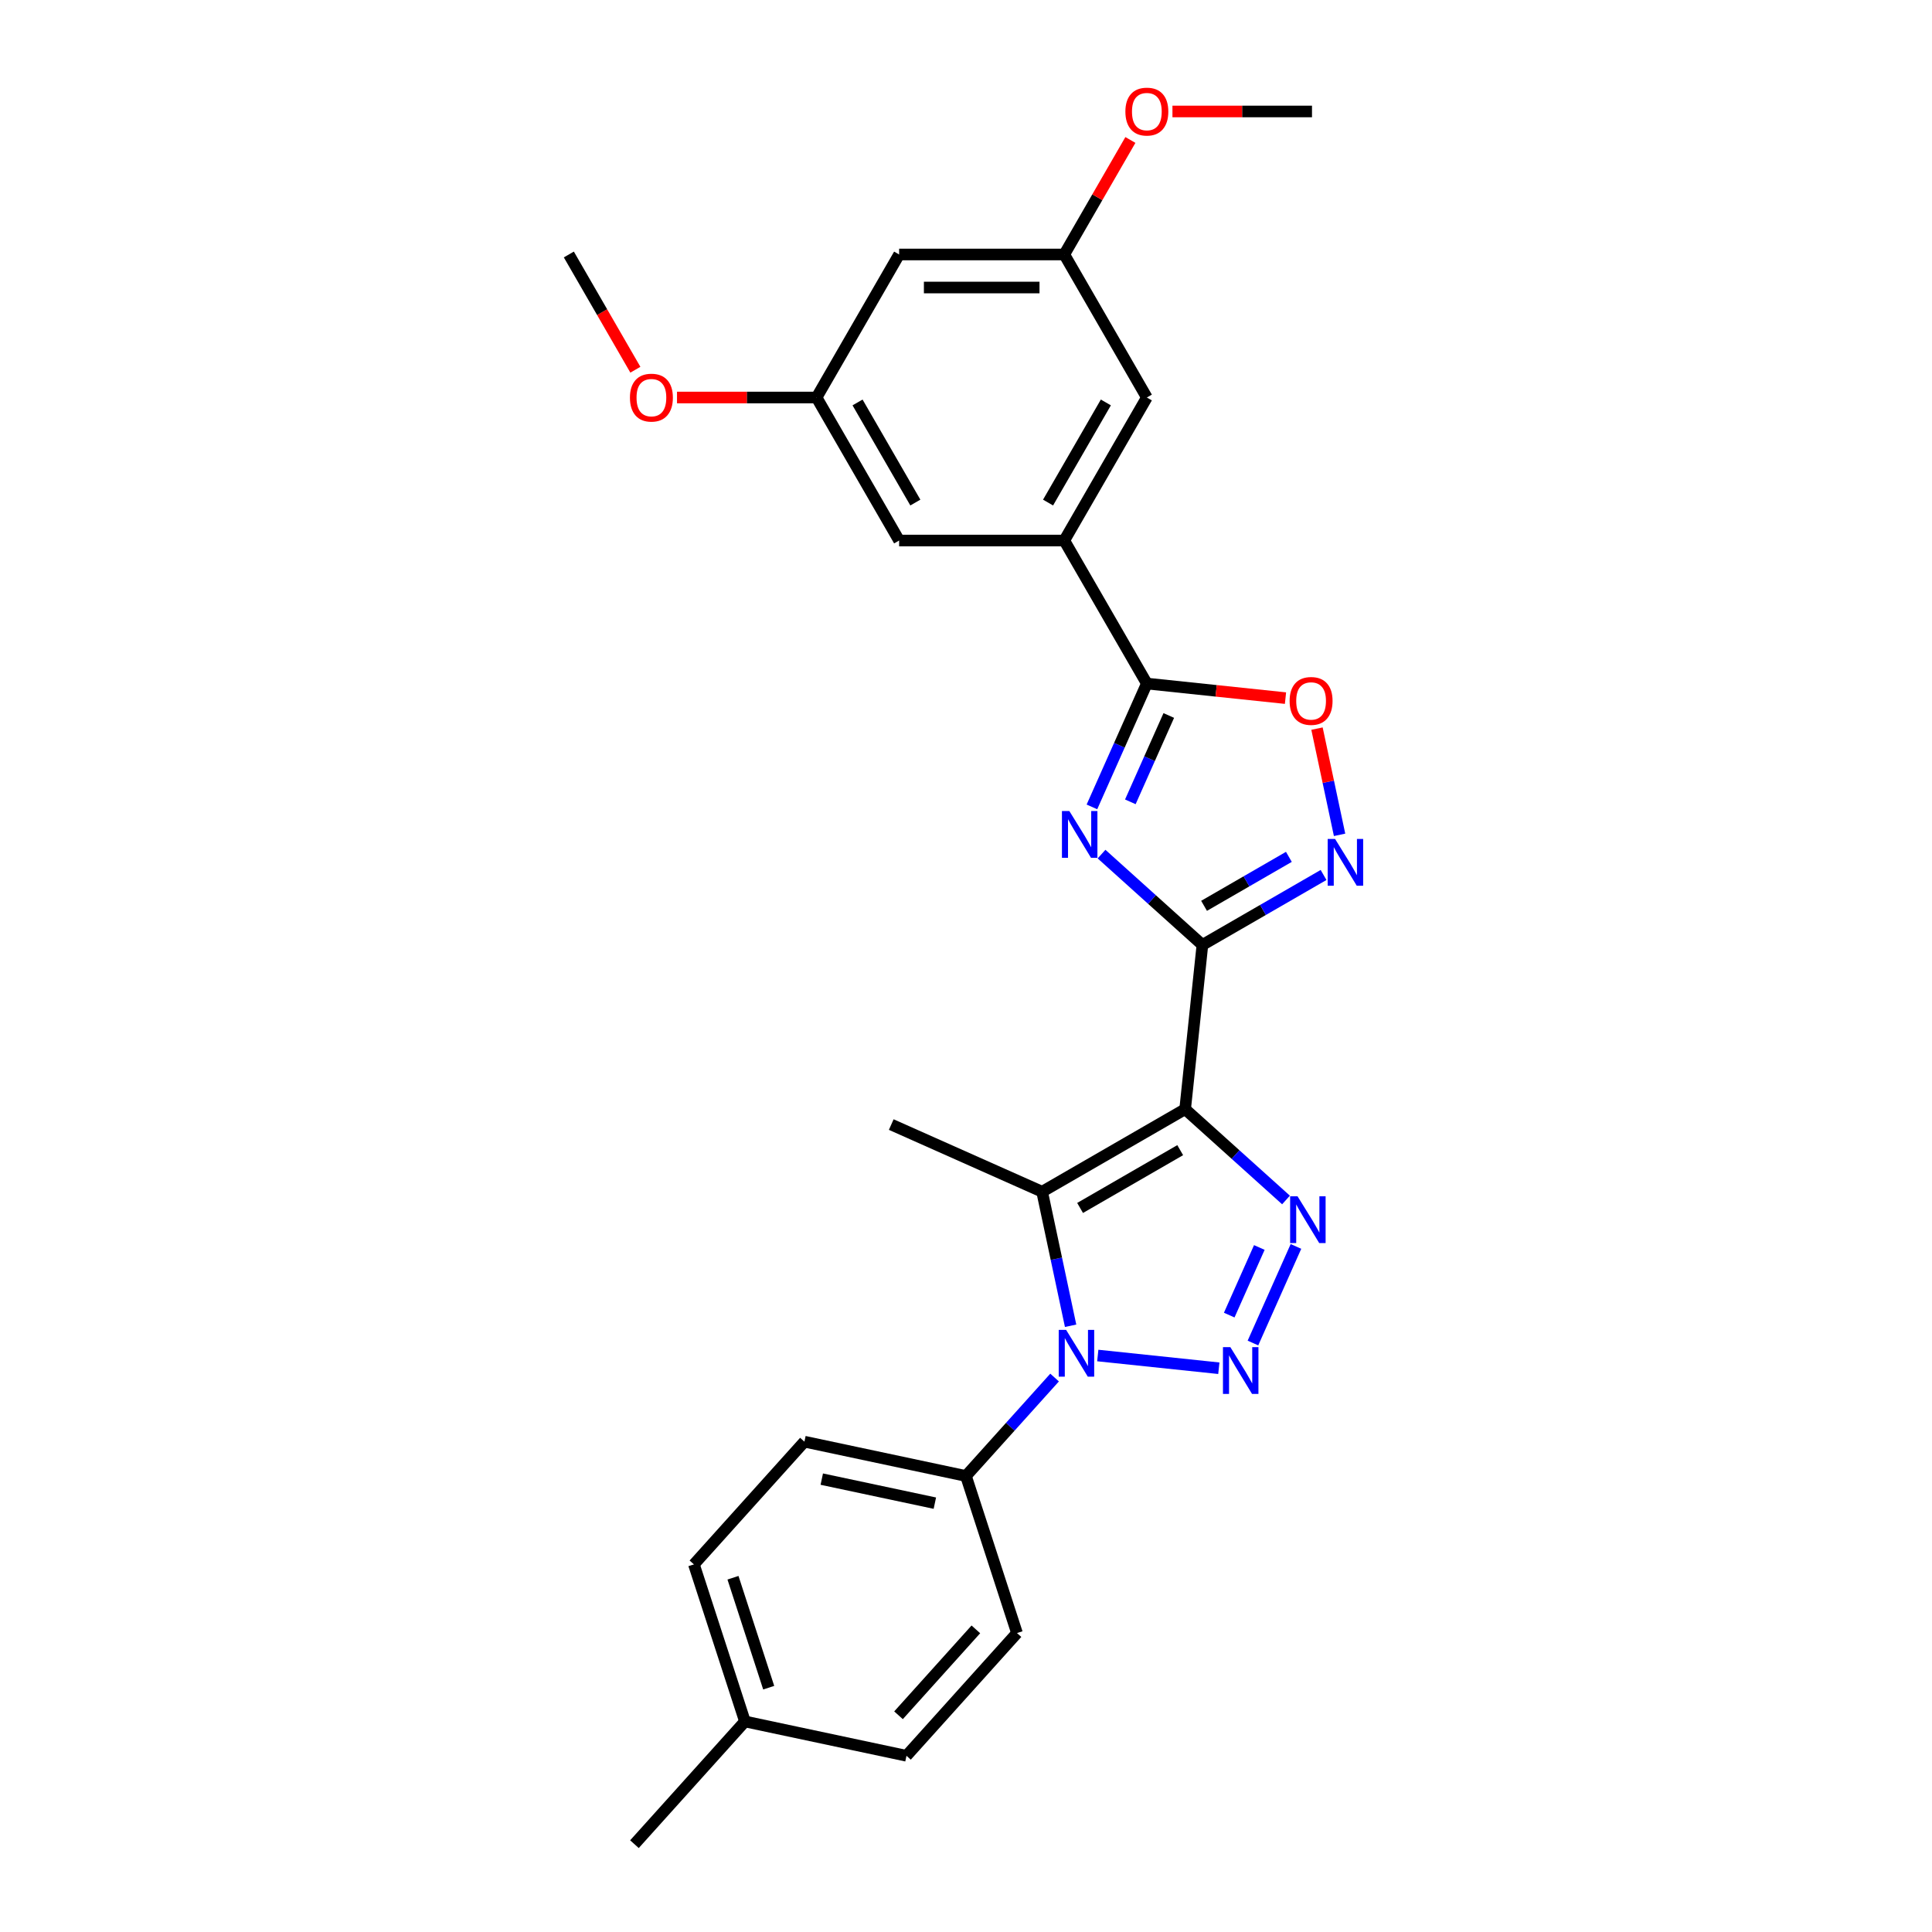 <?xml version='1.0' encoding='iso-8859-1'?>
<svg version='1.1' baseProfile='full'
              xmlns='http://www.w3.org/2000/svg'
                      xmlns:rdkit='http://www.rdkit.org/xml'
                      xmlns:xlink='http://www.w3.org/1999/xlink'
                  xml:space='preserve'
width='1000px' height='1000px' viewBox='0 0 1000 1000'>
<!-- END OF HEADER -->
<rect style='opacity:1.0;fill:#FFFFFF;stroke:none' width='1000' height='1000' x='0' y='0'> </rect>
<path class='bond-0' d='M 613.428,574.101 L 622.363,489.09' style='fill:none;fill-rule:evenodd;stroke:#000000;stroke-width:6px;stroke-linecap:butt;stroke-linejoin:miter;stroke-opacity:1' />
<path class='bond-3' d='M 613.428,574.101 L 639.531,597.604' style='fill:none;fill-rule:evenodd;stroke:#000000;stroke-width:6px;stroke-linecap:butt;stroke-linejoin:miter;stroke-opacity:1' />
<path class='bond-3' d='M 639.531,597.604 L 665.634,621.107' style='fill:none;fill-rule:evenodd;stroke:#0000FF;stroke-width:6px;stroke-linecap:butt;stroke-linejoin:miter;stroke-opacity:1' />
<path class='bond-5' d='M 613.428,574.101 L 539.401,616.84' style='fill:none;fill-rule:evenodd;stroke:#000000;stroke-width:6px;stroke-linecap:butt;stroke-linejoin:miter;stroke-opacity:1' />
<path class='bond-5' d='M 610.872,595.317 L 559.053,625.235' style='fill:none;fill-rule:evenodd;stroke:#000000;stroke-width:6px;stroke-linecap:butt;stroke-linejoin:miter;stroke-opacity:1' />
<path class='bond-4' d='M 622.363,489.09 L 596.26,465.587' style='fill:none;fill-rule:evenodd;stroke:#000000;stroke-width:6px;stroke-linecap:butt;stroke-linejoin:miter;stroke-opacity:1' />
<path class='bond-4' d='M 596.26,465.587 L 570.157,442.083' style='fill:none;fill-rule:evenodd;stroke:#0000FF;stroke-width:6px;stroke-linecap:butt;stroke-linejoin:miter;stroke-opacity:1' />
<path class='bond-7' d='M 622.363,489.09 L 653.718,470.987' style='fill:none;fill-rule:evenodd;stroke:#000000;stroke-width:6px;stroke-linecap:butt;stroke-linejoin:miter;stroke-opacity:1' />
<path class='bond-7' d='M 653.718,470.987 L 685.073,452.884' style='fill:none;fill-rule:evenodd;stroke:#0000FF;stroke-width:6px;stroke-linecap:butt;stroke-linejoin:miter;stroke-opacity:1' />
<path class='bond-7' d='M 623.221,468.854 L 645.17,456.182' style='fill:none;fill-rule:evenodd;stroke:#000000;stroke-width:6px;stroke-linecap:butt;stroke-linejoin:miter;stroke-opacity:1' />
<path class='bond-7' d='M 645.17,456.182 L 667.118,443.51' style='fill:none;fill-rule:evenodd;stroke:#0000FF;stroke-width:6px;stroke-linecap:butt;stroke-linejoin:miter;stroke-opacity:1' />
<path class='bond-1' d='M 648.524,695.146 L 670.784,645.149' style='fill:none;fill-rule:evenodd;stroke:#0000FF;stroke-width:6px;stroke-linecap:butt;stroke-linejoin:miter;stroke-opacity:1' />
<path class='bond-1' d='M 636.245,680.693 L 651.827,645.695' style='fill:none;fill-rule:evenodd;stroke:#0000FF;stroke-width:6px;stroke-linecap:butt;stroke-linejoin:miter;stroke-opacity:1' />
<path class='bond-27' d='M 630.866,708.197 L 568.206,701.611' style='fill:none;fill-rule:evenodd;stroke:#0000FF;stroke-width:6px;stroke-linecap:butt;stroke-linejoin:miter;stroke-opacity:1' />
<path class='bond-2' d='M 554.146,686.211 L 546.773,651.526' style='fill:none;fill-rule:evenodd;stroke:#0000FF;stroke-width:6px;stroke-linecap:butt;stroke-linejoin:miter;stroke-opacity:1' />
<path class='bond-2' d='M 546.773,651.526 L 539.401,616.84' style='fill:none;fill-rule:evenodd;stroke:#000000;stroke-width:6px;stroke-linecap:butt;stroke-linejoin:miter;stroke-opacity:1' />
<path class='bond-10' d='M 545.855,713.021 L 522.916,738.498' style='fill:none;fill-rule:evenodd;stroke:#0000FF;stroke-width:6px;stroke-linecap:butt;stroke-linejoin:miter;stroke-opacity:1' />
<path class='bond-10' d='M 522.916,738.498 L 499.976,763.975' style='fill:none;fill-rule:evenodd;stroke:#000000;stroke-width:6px;stroke-linecap:butt;stroke-linejoin:miter;stroke-opacity:1' />
<path class='bond-6' d='M 565.18,417.652 L 579.393,385.728' style='fill:none;fill-rule:evenodd;stroke:#0000FF;stroke-width:6px;stroke-linecap:butt;stroke-linejoin:miter;stroke-opacity:1' />
<path class='bond-6' d='M 579.393,385.728 L 593.607,353.804' style='fill:none;fill-rule:evenodd;stroke:#000000;stroke-width:6px;stroke-linecap:butt;stroke-linejoin:miter;stroke-opacity:1' />
<path class='bond-6' d='M 585.062,415.028 L 595.011,392.682' style='fill:none;fill-rule:evenodd;stroke:#0000FF;stroke-width:6px;stroke-linecap:butt;stroke-linejoin:miter;stroke-opacity:1' />
<path class='bond-6' d='M 595.011,392.682 L 604.961,370.335' style='fill:none;fill-rule:evenodd;stroke:#000000;stroke-width:6px;stroke-linecap:butt;stroke-linejoin:miter;stroke-opacity:1' />
<path class='bond-18' d='M 539.401,616.84 L 461.311,582.073' style='fill:none;fill-rule:evenodd;stroke:#000000;stroke-width:6px;stroke-linecap:butt;stroke-linejoin:miter;stroke-opacity:1' />
<path class='bond-9' d='M 593.607,353.804 L 550.867,279.777' style='fill:none;fill-rule:evenodd;stroke:#000000;stroke-width:6px;stroke-linecap:butt;stroke-linejoin:miter;stroke-opacity:1' />
<path class='bond-28' d='M 593.607,353.804 L 629.488,357.575' style='fill:none;fill-rule:evenodd;stroke:#000000;stroke-width:6px;stroke-linecap:butt;stroke-linejoin:miter;stroke-opacity:1' />
<path class='bond-28' d='M 629.488,357.575 L 665.369,361.346' style='fill:none;fill-rule:evenodd;stroke:#FF0000;stroke-width:6px;stroke-linecap:butt;stroke-linejoin:miter;stroke-opacity:1' />
<path class='bond-8' d='M 693.363,432.109 L 687.52,404.619' style='fill:none;fill-rule:evenodd;stroke:#0000FF;stroke-width:6px;stroke-linecap:butt;stroke-linejoin:miter;stroke-opacity:1' />
<path class='bond-8' d='M 687.52,404.619 L 681.676,377.129' style='fill:none;fill-rule:evenodd;stroke:#FF0000;stroke-width:6px;stroke-linecap:butt;stroke-linejoin:miter;stroke-opacity:1' />
<path class='bond-11' d='M 550.867,279.777 L 593.607,205.75' style='fill:none;fill-rule:evenodd;stroke:#000000;stroke-width:6px;stroke-linecap:butt;stroke-linejoin:miter;stroke-opacity:1' />
<path class='bond-11' d='M 542.473,260.125 L 572.39,208.306' style='fill:none;fill-rule:evenodd;stroke:#000000;stroke-width:6px;stroke-linecap:butt;stroke-linejoin:miter;stroke-opacity:1' />
<path class='bond-12' d='M 550.867,279.777 L 465.388,279.777' style='fill:none;fill-rule:evenodd;stroke:#000000;stroke-width:6px;stroke-linecap:butt;stroke-linejoin:miter;stroke-opacity:1' />
<path class='bond-16' d='M 499.976,763.975 L 416.365,746.203' style='fill:none;fill-rule:evenodd;stroke:#000000;stroke-width:6px;stroke-linecap:butt;stroke-linejoin:miter;stroke-opacity:1' />
<path class='bond-16' d='M 483.88,778.032 L 425.352,765.591' style='fill:none;fill-rule:evenodd;stroke:#000000;stroke-width:6px;stroke-linecap:butt;stroke-linejoin:miter;stroke-opacity:1' />
<path class='bond-17' d='M 499.976,763.975 L 526.39,845.271' style='fill:none;fill-rule:evenodd;stroke:#000000;stroke-width:6px;stroke-linecap:butt;stroke-linejoin:miter;stroke-opacity:1' />
<path class='bond-14' d='M 593.607,205.75 L 550.867,131.722' style='fill:none;fill-rule:evenodd;stroke:#000000;stroke-width:6px;stroke-linecap:butt;stroke-linejoin:miter;stroke-opacity:1' />
<path class='bond-15' d='M 465.388,279.777 L 422.648,205.75' style='fill:none;fill-rule:evenodd;stroke:#000000;stroke-width:6px;stroke-linecap:butt;stroke-linejoin:miter;stroke-opacity:1' />
<path class='bond-15' d='M 473.783,260.125 L 443.865,208.306' style='fill:none;fill-rule:evenodd;stroke:#000000;stroke-width:6px;stroke-linecap:butt;stroke-linejoin:miter;stroke-opacity:1' />
<path class='bond-13' d='M 465.388,131.722 L 422.648,205.75' style='fill:none;fill-rule:evenodd;stroke:#000000;stroke-width:6px;stroke-linecap:butt;stroke-linejoin:miter;stroke-opacity:1' />
<path class='bond-30' d='M 465.388,131.722 L 550.867,131.722' style='fill:none;fill-rule:evenodd;stroke:#000000;stroke-width:6px;stroke-linecap:butt;stroke-linejoin:miter;stroke-opacity:1' />
<path class='bond-30' d='M 478.21,148.818 L 538.045,148.818' style='fill:none;fill-rule:evenodd;stroke:#000000;stroke-width:6px;stroke-linecap:butt;stroke-linejoin:miter;stroke-opacity:1' />
<path class='bond-23' d='M 550.867,131.722 L 567.978,102.086' style='fill:none;fill-rule:evenodd;stroke:#000000;stroke-width:6px;stroke-linecap:butt;stroke-linejoin:miter;stroke-opacity:1' />
<path class='bond-23' d='M 567.978,102.086 L 585.089,72.449' style='fill:none;fill-rule:evenodd;stroke:#FF0000;stroke-width:6px;stroke-linecap:butt;stroke-linejoin:miter;stroke-opacity:1' />
<path class='bond-22' d='M 422.648,205.75 L 386.533,205.75' style='fill:none;fill-rule:evenodd;stroke:#000000;stroke-width:6px;stroke-linecap:butt;stroke-linejoin:miter;stroke-opacity:1' />
<path class='bond-22' d='M 386.533,205.75 L 350.418,205.75' style='fill:none;fill-rule:evenodd;stroke:#FF0000;stroke-width:6px;stroke-linecap:butt;stroke-linejoin:miter;stroke-opacity:1' />
<path class='bond-20' d='M 416.365,746.203 L 359.168,809.726' style='fill:none;fill-rule:evenodd;stroke:#000000;stroke-width:6px;stroke-linecap:butt;stroke-linejoin:miter;stroke-opacity:1' />
<path class='bond-19' d='M 526.39,845.271 L 469.194,908.794' style='fill:none;fill-rule:evenodd;stroke:#000000;stroke-width:6px;stroke-linecap:butt;stroke-linejoin:miter;stroke-opacity:1' />
<path class='bond-19' d='M 505.106,843.36 L 465.069,887.826' style='fill:none;fill-rule:evenodd;stroke:#000000;stroke-width:6px;stroke-linecap:butt;stroke-linejoin:miter;stroke-opacity:1' />
<path class='bond-21' d='M 469.194,908.794 L 385.582,891.022' style='fill:none;fill-rule:evenodd;stroke:#000000;stroke-width:6px;stroke-linecap:butt;stroke-linejoin:miter;stroke-opacity:1' />
<path class='bond-29' d='M 359.168,809.726 L 385.582,891.022' style='fill:none;fill-rule:evenodd;stroke:#000000;stroke-width:6px;stroke-linecap:butt;stroke-linejoin:miter;stroke-opacity:1' />
<path class='bond-29' d='M 379.389,816.638 L 397.879,873.545' style='fill:none;fill-rule:evenodd;stroke:#000000;stroke-width:6px;stroke-linecap:butt;stroke-linejoin:miter;stroke-opacity:1' />
<path class='bond-24' d='M 385.582,891.022 L 328.386,954.545' style='fill:none;fill-rule:evenodd;stroke:#000000;stroke-width:6px;stroke-linecap:butt;stroke-linejoin:miter;stroke-opacity:1' />
<path class='bond-25' d='M 328.868,191.372 L 311.649,161.547' style='fill:none;fill-rule:evenodd;stroke:#FF0000;stroke-width:6px;stroke-linecap:butt;stroke-linejoin:miter;stroke-opacity:1' />
<path class='bond-25' d='M 311.649,161.547 L 294.43,131.722' style='fill:none;fill-rule:evenodd;stroke:#000000;stroke-width:6px;stroke-linecap:butt;stroke-linejoin:miter;stroke-opacity:1' />
<path class='bond-26' d='M 606.856,57.695 L 642.971,57.695' style='fill:none;fill-rule:evenodd;stroke:#FF0000;stroke-width:6px;stroke-linecap:butt;stroke-linejoin:miter;stroke-opacity:1' />
<path class='bond-26' d='M 642.971,57.695 L 679.086,57.695' style='fill:none;fill-rule:evenodd;stroke:#000000;stroke-width:6px;stroke-linecap:butt;stroke-linejoin:miter;stroke-opacity:1' />
<path  class='atom-2' d='M 636.833 697.283
L 644.765 710.105
Q 645.552 711.37, 646.817 713.661
Q 648.082 715.951, 648.15 716.088
L 648.15 697.283
L 651.364 697.283
L 651.364 721.491
L 648.048 721.491
L 639.534 707.472
Q 638.542 705.831, 637.482 703.95
Q 636.457 702.07, 636.149 701.488
L 636.149 721.491
L 633.003 721.491
L 633.003 697.283
L 636.833 697.283
' fill='#0000FF'/>
<path  class='atom-3' d='M 551.822 688.348
L 559.754 701.17
Q 560.541 702.435, 561.806 704.726
Q 563.071 707.016, 563.139 707.153
L 563.139 688.348
L 566.353 688.348
L 566.353 712.556
L 563.037 712.556
L 554.523 698.537
Q 553.531 696.896, 552.471 695.015
Q 551.446 693.135, 551.138 692.553
L 551.138 712.556
L 547.992 712.556
L 547.992 688.348
L 551.822 688.348
' fill='#0000FF'/>
<path  class='atom-4' d='M 671.6 619.194
L 679.533 632.016
Q 680.319 633.281, 681.584 635.571
Q 682.849 637.862, 682.918 637.999
L 682.918 619.194
L 686.132 619.194
L 686.132 643.401
L 682.815 643.401
L 674.301 629.383
Q 673.31 627.742, 672.25 625.861
Q 671.224 623.981, 670.916 623.399
L 670.916 643.401
L 667.771 643.401
L 667.771 619.194
L 671.6 619.194
' fill='#0000FF'/>
<path  class='atom-5' d='M 553.488 419.789
L 561.421 432.611
Q 562.207 433.876, 563.472 436.167
Q 564.737 438.458, 564.806 438.595
L 564.806 419.789
L 568.02 419.789
L 568.02 443.997
L 564.703 443.997
L 556.189 429.978
Q 555.198 428.337, 554.138 426.457
Q 553.112 424.576, 552.804 423.995
L 552.804 443.997
L 549.659 443.997
L 549.659 419.789
L 553.488 419.789
' fill='#0000FF'/>
<path  class='atom-8' d='M 691.039 434.246
L 698.971 447.068
Q 699.758 448.333, 701.023 450.624
Q 702.288 452.915, 702.356 453.052
L 702.356 434.246
L 705.57 434.246
L 705.57 458.454
L 702.254 458.454
L 693.74 444.435
Q 692.749 442.794, 691.689 440.914
Q 690.663 439.033, 690.355 438.452
L 690.355 458.454
L 687.209 458.454
L 687.209 434.246
L 691.039 434.246
' fill='#0000FF'/>
<path  class='atom-9' d='M 667.506 362.807
Q 667.506 356.995, 670.378 353.746
Q 673.25 350.498, 678.618 350.498
Q 683.986 350.498, 686.858 353.746
Q 689.73 356.995, 689.73 362.807
Q 689.73 368.688, 686.824 372.039
Q 683.918 375.356, 678.618 375.356
Q 673.284 375.356, 670.378 372.039
Q 667.506 368.722, 667.506 362.807
M 678.618 372.62
Q 682.311 372.62, 684.294 370.158
Q 686.311 367.663, 686.311 362.807
Q 686.311 358.055, 684.294 355.661
Q 682.311 353.234, 678.618 353.234
Q 674.925 353.234, 672.908 355.627
Q 670.925 358.02, 670.925 362.807
Q 670.925 367.697, 672.908 370.158
Q 674.925 372.62, 678.618 372.62
' fill='#FF0000'/>
<path  class='atom-23' d='M 326.057 205.818
Q 326.057 200.005, 328.929 196.757
Q 331.801 193.509, 337.169 193.509
Q 342.537 193.509, 345.409 196.757
Q 348.281 200.005, 348.281 205.818
Q 348.281 211.699, 345.375 215.05
Q 342.469 218.366, 337.169 218.366
Q 331.835 218.366, 328.929 215.05
Q 326.057 211.733, 326.057 205.818
M 337.169 215.631
Q 340.862 215.631, 342.845 213.169
Q 344.862 210.673, 344.862 205.818
Q 344.862 201.065, 342.845 198.672
Q 340.862 196.244, 337.169 196.244
Q 333.476 196.244, 331.459 198.638
Q 329.476 201.031, 329.476 205.818
Q 329.476 210.707, 331.459 213.169
Q 333.476 215.631, 337.169 215.631
' fill='#FF0000'/>
<path  class='atom-24' d='M 582.495 57.764
Q 582.495 51.951, 585.367 48.703
Q 588.239 45.455, 593.607 45.455
Q 598.975 45.455, 601.847 48.703
Q 604.719 51.951, 604.719 57.764
Q 604.719 63.645, 601.813 66.995
Q 598.907 70.312, 593.607 70.312
Q 588.273 70.312, 585.367 66.995
Q 582.495 63.679, 582.495 57.764
M 593.607 67.577
Q 597.3 67.577, 599.283 65.115
Q 601.3 62.619, 601.3 57.764
Q 601.3 53.011, 599.283 50.617
Q 597.3 48.19, 593.607 48.19
Q 589.914 48.19, 587.897 50.583
Q 585.914 52.977, 585.914 57.764
Q 585.914 62.653, 587.897 65.115
Q 589.914 67.577, 593.607 67.577
' fill='#FF0000'/>
</svg>
